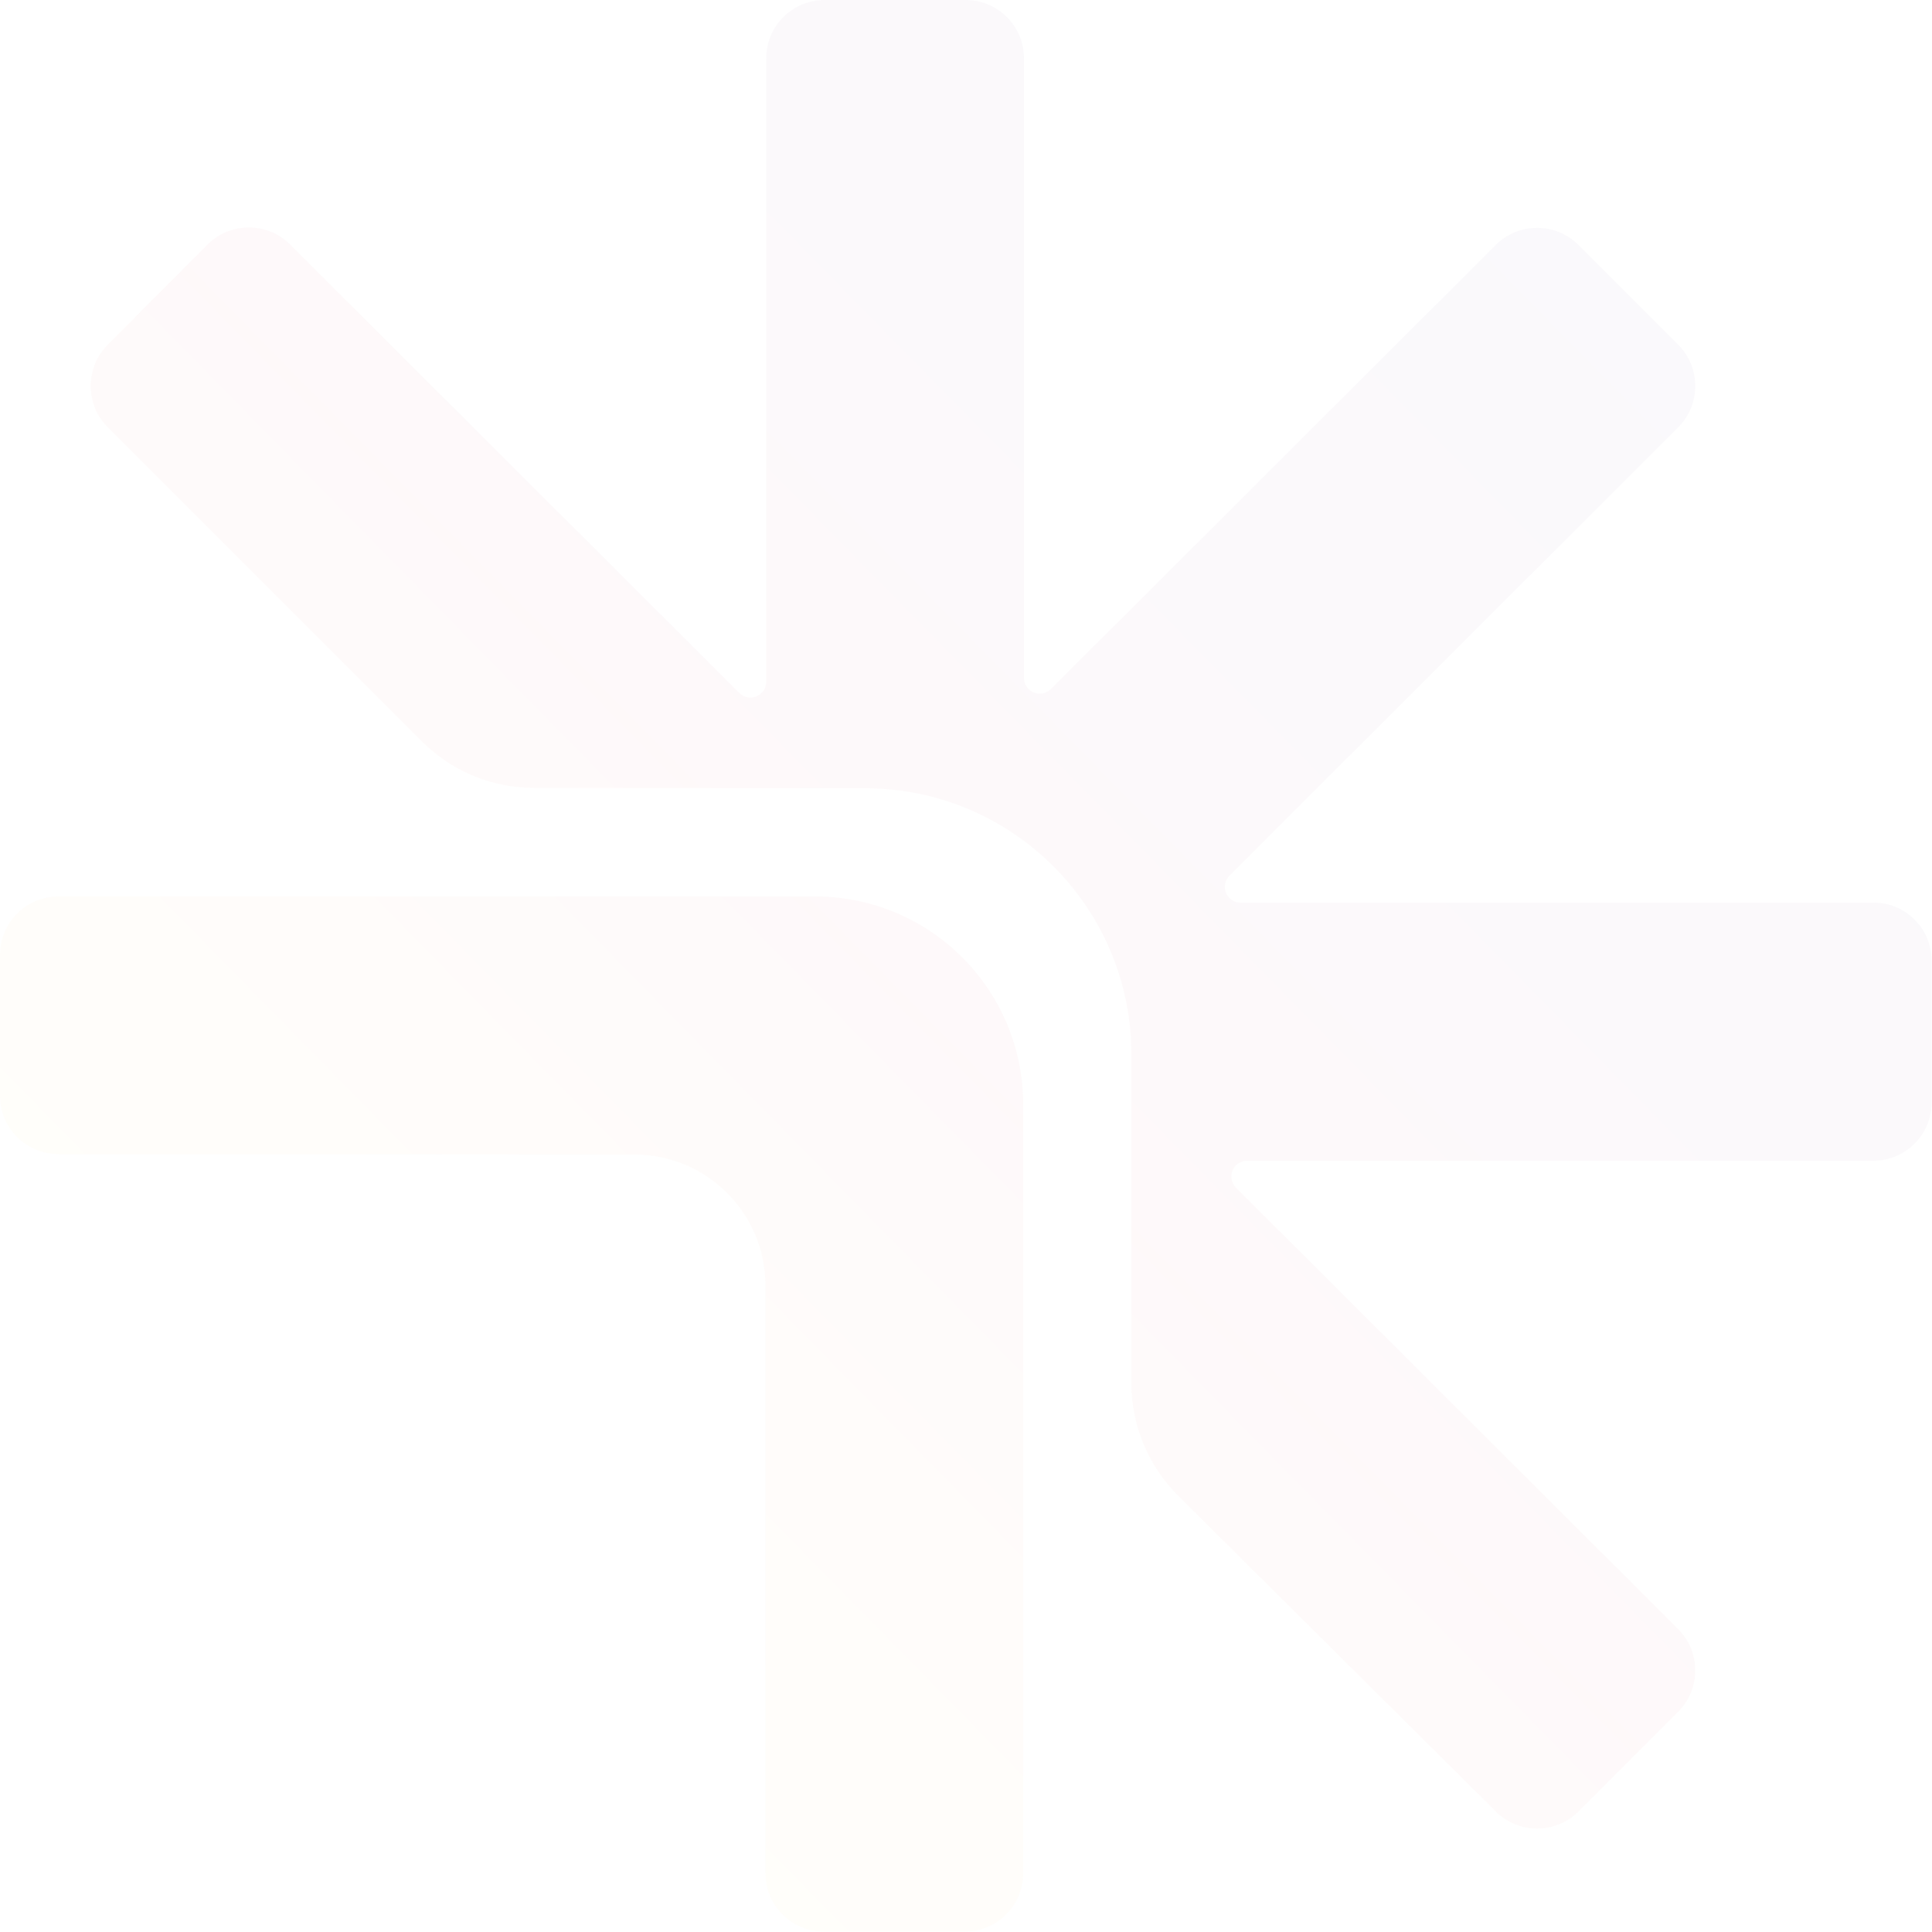 <?xml version="1.0" encoding="UTF-8"?> <svg xmlns="http://www.w3.org/2000/svg" width="720" height="720" viewBox="0 0 720 720" fill="none"><g opacity="0.03" clip-path="url(#clip0_1590_457)"><path d="M303.696 334.08C346.608 334.08 381.312 368.784 381.312 411.696V698.112C381.312 710.208 371.52 719.856 359.568 719.856H307.008C294.912 719.856 285.264 710.064 285.264 698.112V479.088C285.264 452.16 263.376 430.272 236.448 430.272L21.888 430.128C9.792 430.128 0 420.48 0 408.384V355.824C0 343.728 9.792 334.08 21.744 334.08H303.696ZM698.256 336.384H462.384C457.056 336.384 454.464 330.048 458.208 326.304L625.392 159.264C633.888 150.768 633.888 136.944 625.392 128.448L588.24 91.296C579.744 82.8 565.92 82.8 557.424 91.296L391.68 256.752C387.936 260.496 381.6 257.904 381.6 252.576V21.744C381.6 9.792 371.952 0 359.856 0H307.296C295.2 0 285.552 9.792 285.552 21.744V254.016C285.552 259.344 279.216 261.936 275.472 258.192L108.144 91.152C99.648 82.656 85.824 82.656 77.328 91.152L40.176 128.448C31.68 136.944 31.68 150.768 40.176 159.264L157.248 276.336C168.336 287.424 183.312 293.616 199.008 293.616L322.56 293.76C377.28 293.904 421.632 338.256 421.632 392.976V515.52C421.632 531.216 427.968 546.336 439.056 557.424L557.424 675.072C565.92 683.568 579.744 683.568 588.24 675.072L625.392 637.92C633.888 629.424 633.888 615.6 625.392 607.104L460.656 442.656C456.912 438.912 459.504 432.576 464.832 432.576H698.112C710.208 432.576 719.856 422.784 719.856 410.832V358.272C720 346.176 710.208 336.384 698.256 336.384Z" fill="url(#paint0_linear_1590_457)"></path></g><defs><linearGradient id="paint0_linear_1590_457" x1="621.341" y1="99.751" x2="15.106" y2="695.199" gradientUnits="userSpaceOnUse"><stop stop-color="#421582"></stop><stop offset="0.235" stop-color="#722977"></stop><stop offset="0.464" stop-color="#DB2436"></stop><stop offset="0.525" stop-color="#E4513F"></stop><stop offset="0.597" stop-color="#EE7F49"></stop><stop offset="0.666" stop-color="#F5A450"></stop><stop offset="0.73" stop-color="#FBBE56"></stop><stop offset="0.787" stop-color="#FECE59"></stop><stop offset="0.832" stop-color="#FFD45A"></stop></linearGradient><clipPath id="clip0_1590_457"><rect width="720" height="720" fill="white"></rect></clipPath></defs></svg> 